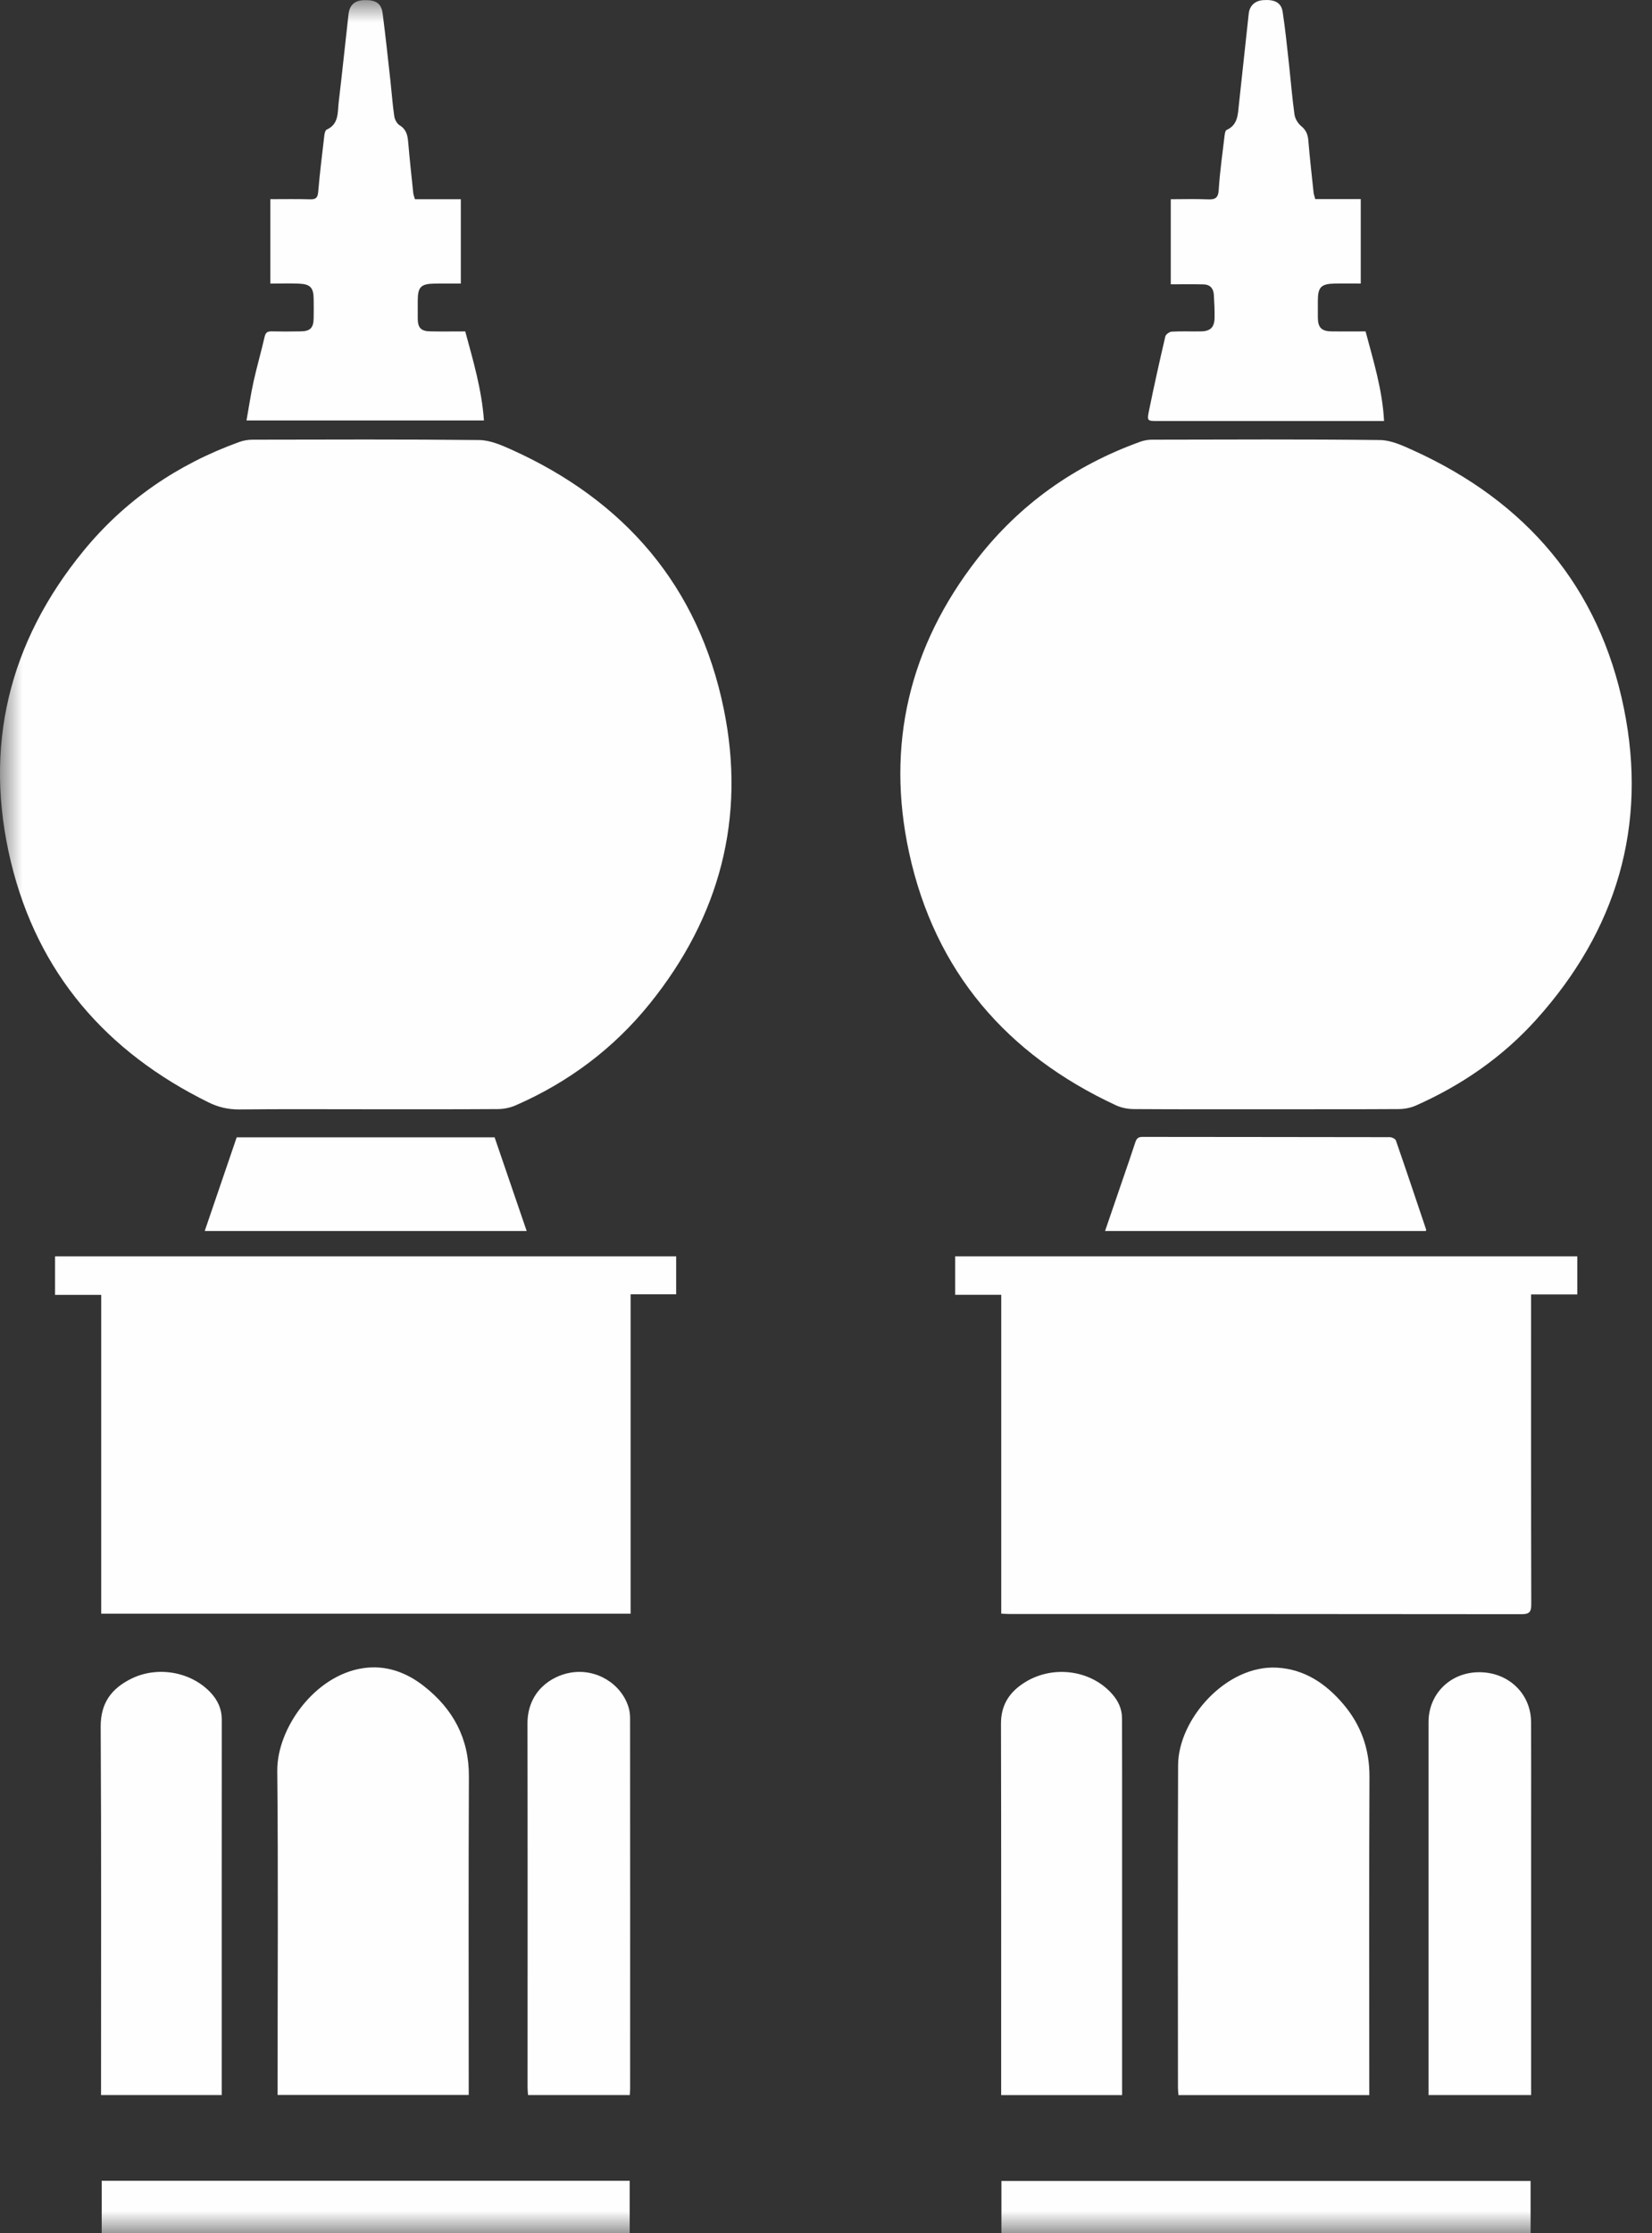 <svg xmlns="http://www.w3.org/2000/svg" xmlns:xlink="http://www.w3.org/1999/xlink" width="37" height="50" viewBox="0 0 37 50">
  <rect x="0" y="0" width="37" height="50" fill="#333333" stroke="none"/>
  <defs>
    <polygon id="footer-towers-a" points="0 50.003 36.546 50.003 36.546 0 0 0"/>
  </defs>
  <g fill="none" fill-rule="evenodd">
    <path fill="#FEFEFE" d="M28.342 24.835C27.358 24.835 26.375 24.838 25.391 24.831 25.258 24.83 25.115 24.802 24.995 24.747 22.543 23.608 20.939 21.744 20.362 19.094 19.838 16.686 20.364 14.472 21.883 12.52 22.84 11.289 24.069 10.42 25.536 9.891 25.618 9.861 25.71 9.844 25.797 9.844 27.501 9.841 29.205 9.832 30.908 9.852 31.157 9.855 31.416 9.976 31.652 10.083 34.18 11.229 35.82 13.139 36.372 15.865 36.904 18.492 36.205 20.831 34.408 22.827 33.653 23.666 32.74 24.296 31.709 24.753 31.593 24.804 31.457 24.83 31.329 24.831 30.334 24.837 29.338 24.834 28.342 24.835M35.327 28.128L35.327 28.981 34.292 28.981 34.292 29.223C34.292 31.454 34.29 33.685 34.296 35.916 34.296 36.084 34.26 36.14 34.081 36.14 30.261 36.135 26.44 36.136 22.62 36.136 22.561 36.136 22.502 36.131 22.425 36.128L22.425 28.989 21.393 28.989 21.393 28.128 35.327 28.128zM30.668 46.907L26.394 46.907C26.39 46.852 26.383 46.8 26.383 46.749 26.382 44.338 26.375 41.927 26.386 39.517 26.391 38.492 27.462 37.274 28.599 37.337 29.219 37.371 29.694 37.694 30.083 38.15 30.482 38.618 30.675 39.158 30.672 39.782 30.662 42.079 30.668 44.376 30.668 46.673L30.668 46.907zM26.222 6.365L26.222 4.461C26.5 4.461 26.773 4.452 27.045 4.464 27.21 4.471 27.284 4.441 27.296 4.25 27.321 3.844 27.38 3.44 27.427 3.036 27.433 2.992 27.443 2.924 27.471 2.911 27.727 2.796 27.724 2.562 27.748 2.339 27.821 1.661 27.894.982 27.968.304 27.988.126 28.109.016 28.29.003 28.55-.016 28.696.058 28.728.266 28.787.65 28.825 1.037 28.868 1.423 28.91 1.804 28.94 2.186 28.993 2.565 29.006 2.659 29.071 2.765 29.145 2.825 29.254 2.915 29.292 3.013 29.303 3.147 29.335 3.535 29.379 3.922 29.42 4.308 29.425 4.355 29.443 4.4 29.458 4.458L30.477 4.458 30.477 6.348C30.28 6.348 30.09 6.345 29.9 6.348 29.589 6.354 29.517 6.427 29.516 6.731 29.516 6.857 29.515 6.983 29.516 7.109 29.518 7.337 29.599 7.418 29.833 7.42 30.078 7.422 30.324 7.42 30.585 7.42 30.759 8.077 30.962 8.723 30.999 9.426L30.798 9.426C29.172 9.426 27.546 9.426 25.921 9.426 25.702 9.426 25.688 9.423 25.731 9.21 25.845 8.649 25.97 8.09 26.1 7.532 26.111 7.486 26.193 7.428 26.244 7.425 26.46 7.413 26.676 7.423 26.892 7.42 27.108 7.417 27.199 7.331 27.203 7.115 27.206 6.941 27.197 6.768 27.186 6.595 27.177 6.457 27.1 6.37 26.958 6.367 26.719 6.362 26.481 6.365 26.222 6.365M25.132 46.907L22.423 46.907 22.423 46.696C22.423 43.997 22.426 41.297 22.419 38.598 22.417 38.195 22.587 37.912 22.906 37.697 23.54 37.267 24.426 37.372 24.914 37.933 25.048 38.086 25.129 38.262 25.13 38.47 25.13 38.89 25.132 39.31 25.132 39.73 25.132 42.051 25.132 44.372 25.132 46.694L25.132 46.907zM34.293 46.906L31.995 46.906 31.995 46.709C31.995 43.991 31.995 41.273 31.995 38.556 31.995 37.924 32.483 37.442 33.124 37.439 33.785 37.436 34.29 37.918 34.292 38.561 34.295 39.298 34.293 40.036 34.293 40.774 34.293 42.748 34.293 44.722 34.293 46.696L34.293 46.906z"/>
    <mask id="footer-towers-b" fill="#fff">
      <use xlink:href="#footer-towers-a"/>
    </mask>
    <polygon fill="#FEFEFE" points="22.429 50.003 34.281 50.003 34.281 48.83 22.429 48.83" mask="url(#footer-towers-b)"/>
    <path fill="#FEFEFE" d="M24.75 27.561C24.89 27.151 25.023 26.764 25.156 26.376 25.247 26.111 25.34 25.846 25.426 25.58 25.454 25.496 25.487 25.454 25.586 25.454 27.433 25.457 29.281 25.456 31.128 25.46 31.175 25.46 31.251 25.497 31.264 25.534 31.495 26.199 31.718 26.866 31.943 27.534 31.944 27.538 31.939 27.545 31.934 27.561L24.75 27.561zM8.168 24.835C7.232 24.835 6.296 24.829 5.36 24.839 5.113 24.841 4.891 24.79 4.672 24.682 2.383 23.555.845 21.789.244 19.297-.376 16.724.191 14.386 1.868 12.336 2.799 11.199 3.976 10.395 5.358 9.896 5.451 9.862 5.556 9.844 5.655 9.844 7.346 9.841 9.038 9.834 10.73 9.852 10.969 9.854 11.218 9.96 11.443 10.061 13.993 11.207 15.646 13.123 16.21 15.872 16.71 18.31 16.12 20.527 14.556 22.467 13.746 23.473 12.735 24.229 11.551 24.747 11.43 24.8 11.288 24.83 11.155 24.831 10.159 24.838 9.164 24.835 8.168 24.835" mask="url(#footer-towers-b)"/>
    <polygon fill="#FEFEFE" points="14.124 36.129 2.267 36.129 2.267 28.991 1.233 28.991 1.233 28.128 15.144 28.128 15.144 28.978 14.124 28.978" mask="url(#footer-towers-b)"/>
    <path fill="#FEFEFE" d="M10.498 46.904L6.217 46.904 6.217 46.708C6.217 44.356 6.233 42.004 6.21 39.653 6.2 38.696 7.05 37.506 8.136 37.348 8.644 37.274 9.099 37.44 9.493 37.749 10.146 38.26 10.505 38.918 10.502 39.772 10.491 42.075 10.498 44.379 10.498 46.683 10.498 46.753 10.498 46.823 10.498 46.904M6.055 4.46C6.359 4.46 6.652 4.454 6.945 4.463 7.076 4.467 7.116 4.426 7.127 4.293 7.163 3.869 7.216 3.447 7.265 3.025 7.271 2.982 7.286 2.916 7.316 2.903 7.595 2.777 7.559 2.515 7.586 2.287 7.664 1.633 7.731.978 7.805.324 7.829.108 7.945.008 8.16.003 8.419-.004 8.541.075 8.57.3 8.635.804 8.689 1.31 8.745 1.816 8.774 2.077 8.792 2.341 8.83 2.601 8.841 2.674 8.889 2.768 8.949 2.804 9.099 2.895 9.129 3.026 9.142 3.181 9.175 3.563 9.216 3.944 9.256 4.325 9.261 4.365 9.278 4.405 9.293 4.461L10.321 4.461 10.321 6.348C10.126 6.348 9.936 6.347 9.747 6.349 9.425 6.352 9.356 6.422 9.356 6.739 9.356 6.871 9.355 7.003 9.356 7.135 9.358 7.34 9.43 7.416 9.639 7.419 9.896 7.424 10.153 7.42 10.42 7.42 10.599 8.079 10.79 8.724 10.839 9.414L5.521 9.414C5.574 9.118 5.616 8.83 5.678 8.547 5.753 8.209 5.85 7.877 5.927 7.539 5.95 7.439 5.996 7.417 6.087 7.419 6.303 7.424 6.519 7.423 6.735 7.419 6.95 7.416 7.022 7.34 7.025 7.123 7.027 6.979 7.028 6.835 7.025 6.691 7.022 6.439 6.949 6.36 6.693 6.35 6.484 6.342 6.275 6.349 6.055 6.349L6.055 4.46zM4.966 46.906L2.263 46.906 2.263 46.687C2.263 44.013 2.271 41.338 2.255 38.664 2.252 38.122 2.5 37.8 2.95 37.58 3.536 37.295 4.283 37.43 4.719 37.897 4.875 38.065 4.967 38.259 4.967 38.495 4.965 41.247 4.966 44 4.966 46.752L4.966 46.906zM14.106 46.906L11.827 46.906C11.823 46.849 11.816 46.797 11.816 46.745 11.816 44.027 11.819 41.309 11.814 38.591 11.813 37.875 12.338 37.525 12.777 37.449 13.352 37.349 13.915 37.694 14.078 38.224 14.102 38.303 14.112 38.388 14.112 38.471 14.114 41.23 14.114 43.99 14.113 46.75 14.113 46.797 14.109 46.844 14.106 46.906" mask="url(#footer-towers-b)"/>
    <polygon fill="#FEFEFE" points="2.278 50.003 14.103 50.003 14.103 48.825 2.278 48.825" mask="url(#footer-towers-b)"/>
    <path fill="#FEFEFE" d="M11.796,27.561 L4.585,27.561 C4.826,26.854 5.062,26.163 5.301,25.464 L11.078,25.464 C11.313,26.151 11.552,26.847 11.796,27.561" mask="url(#footer-towers-b)"/>
  </g>
</svg>
